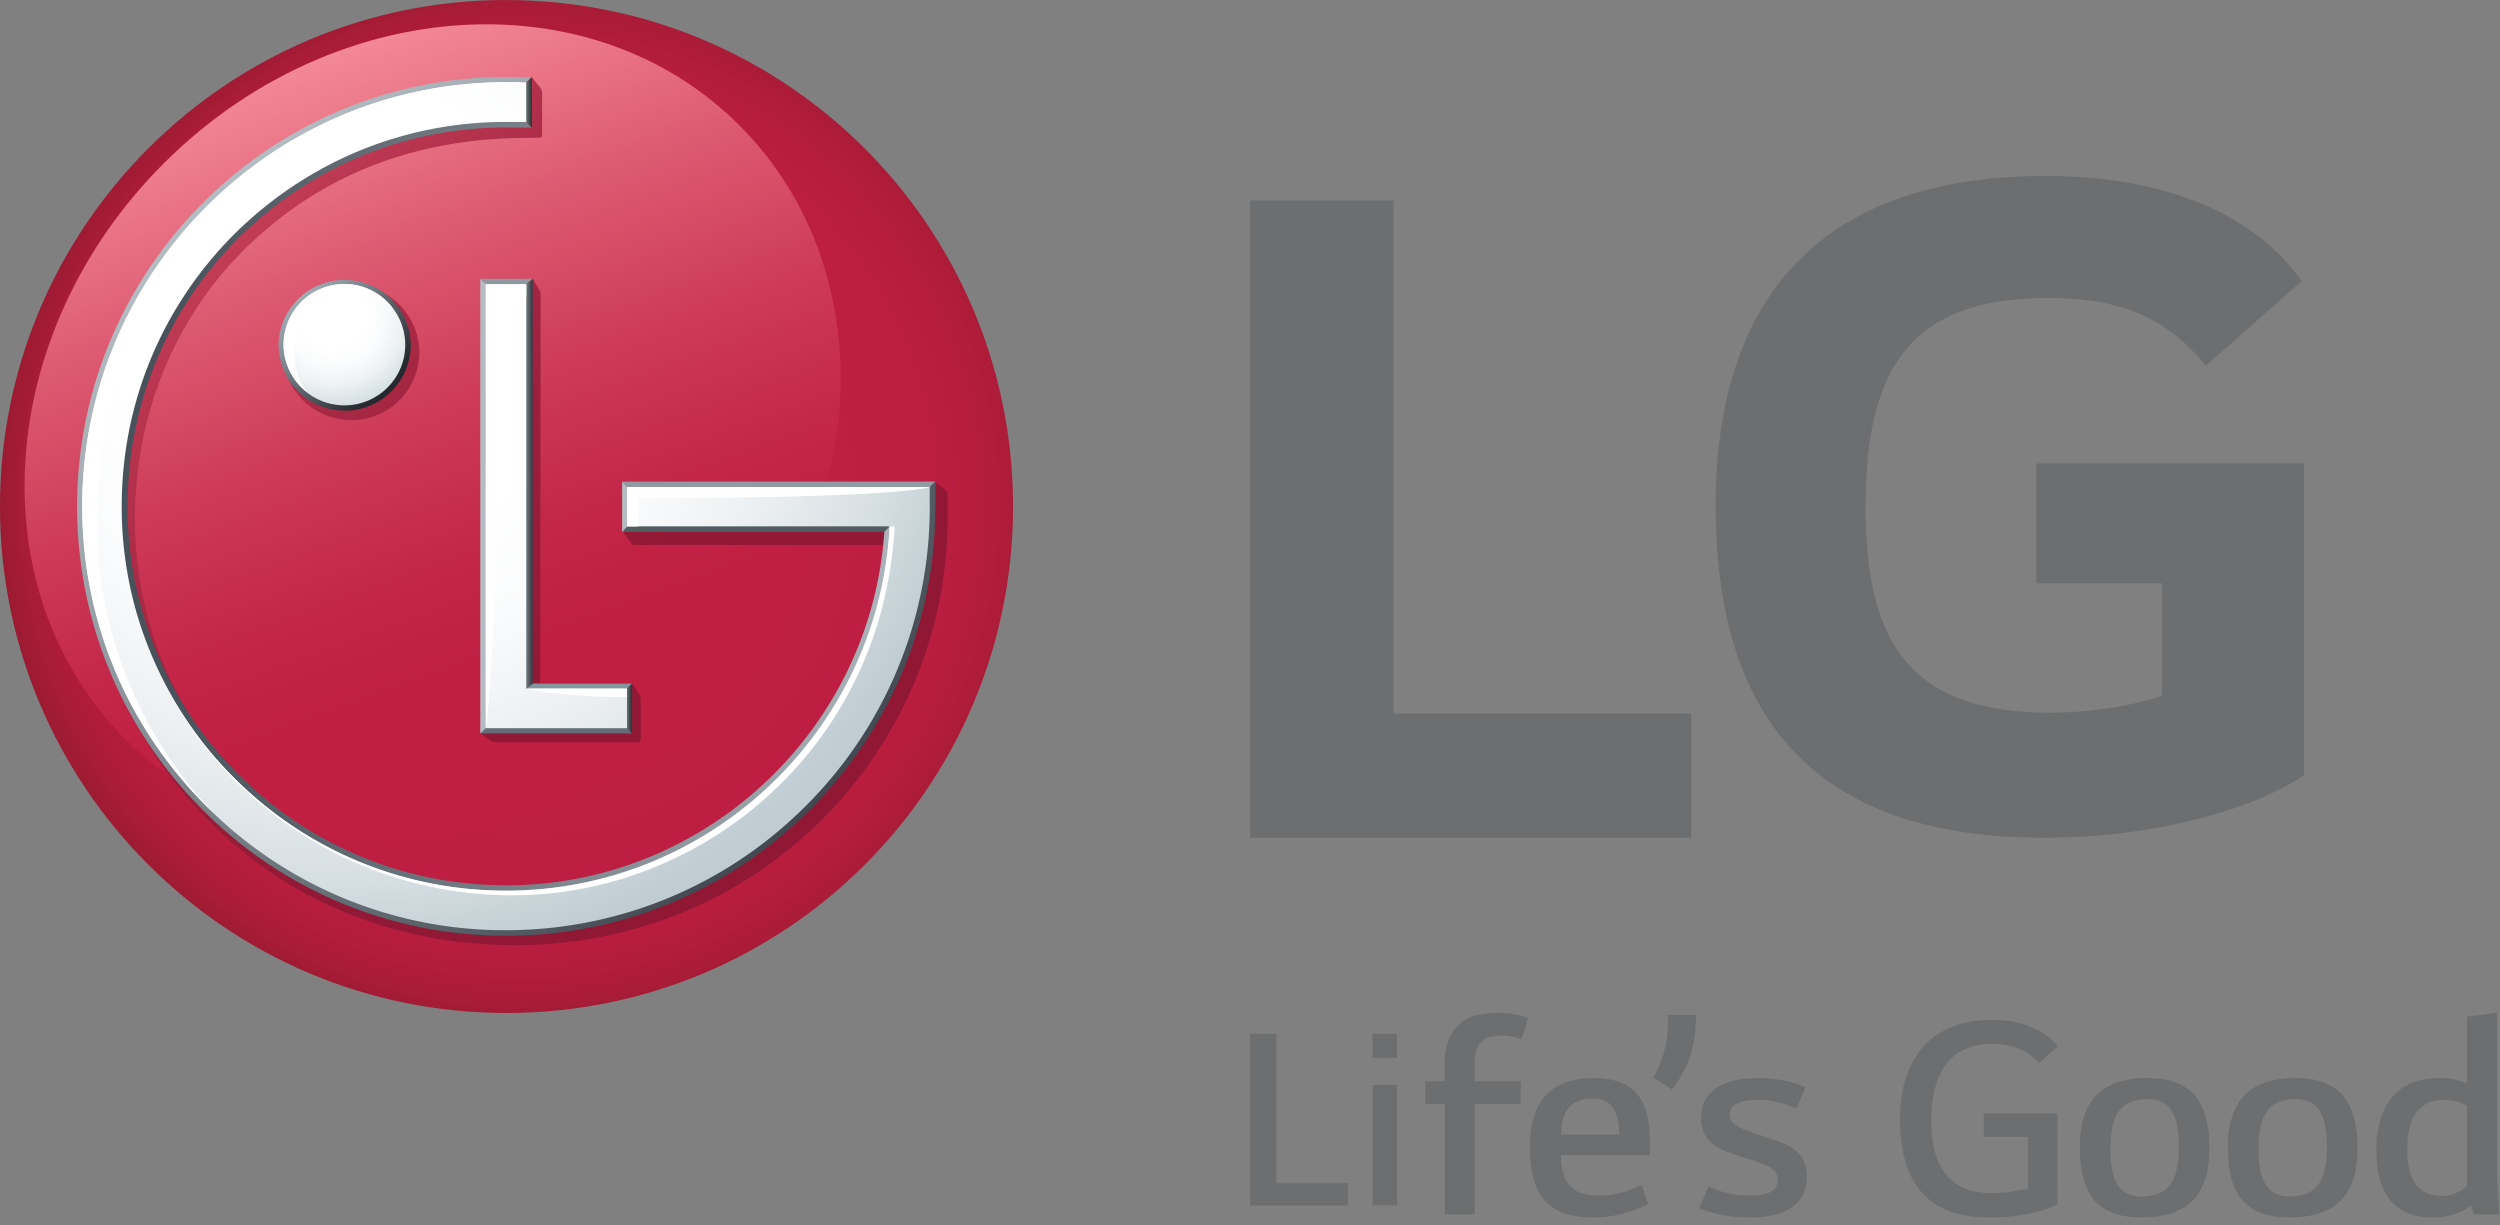 <svg width="102" height="50" viewBox="0 0 102 50" fill="none" xmlns="http://www.w3.org/2000/svg"><rect x="0" y="0" width="102" height="50" fill="#808080" stroke="none"/><path d="M55 48.286v.895h-4v-7h1.068v6.105zm1.007-4.024H57v4.919h-.993zM56 42.18h1v.987h-1zm6.049 1.936v.922h-1.875v4.508h-1.22v-4.508h-.798v-.922h.784v-.654c0-1.636.9-2.135 2.16-2.135.436 0 .9.065 1.247.206l-.268.874a2.4 2.4 0 0 0-.847-.155c-.773 0-1.066.36-1.066 1.21v.654h1.885zm1.646 2.172h2.363c0-1.031-.361-1.465-1.053-1.465-.938 0-1.275.502-1.31 1.465m-1.272.512c0-1.888.86-2.813 2.596-2.813 1.901 0 2.297 1.134 2.297 2.659v.485h-3.632c.022 1.156.475 1.647 1.552 1.647.808 0 1.323-.255 1.747-.437l.257.781c-.41.247-1.334.553-2.194.553-1.942 0-2.623-.949-2.623-2.877m5.029-2.837c.513-.876.605-1.633.605-2.555h1.142c-.014 1.384-.334 2.195-.977 3.044zm5.06 2.592c.667.23 1.207.578 1.207 1.468 0 1.115-.874 1.654-2.336 1.654-.824 0-1.516-.154-2.056-.385l.374-.887c.42.21 1.012.375 1.693.375.646 0 1.142-.128 1.142-.643 0-.307-.23-.513-.694-.678-.42-.141-.906-.285-1.283-.426-.651-.242-1.156-.602-1.156-1.424 0-1.156 1.025-1.62 2.273-1.62a5.3 5.3 0 0 1 1.994.361l-.374.887c-.437-.22-.99-.36-1.62-.36-.77 0-1.101.243-1.101.602 0 .295.206.46.667.637.282.117.887.298 1.272.44m11.433 2.596c-.695.32-1.701.526-2.789.526-2.517-.013-3.635-1.413-3.635-4.033s1.427-4.034 3.755-4.034c1.1 0 2.08.348 2.68 1.083l-.757.678c-.434-.464-1.04-.781-1.91-.781-1.687 0-2.495 1.13-2.495 3.17 0 1.888.808 2.916 2.427 2.916a5.8 5.8 0 0 0 1.517-.192v-2.097h-1.801v-.963h3.008z" fill="#6D6E70"/><path d="M55 48.286v.895h-4v-7h1.068v6.105zm33.897-1.526c0-1.053-.231-1.916-1.273-1.916-1.155 0-1.519.72-1.519 2.056 0 1.066.245 1.915 1.262 1.915 1.18 0 1.53-.708 1.53-2.056m-4.037.05c0-1.887.877-2.826 2.764-2.826 1.888 0 2.52 1.09 2.52 2.876 0 1.89-.876 2.813-2.777 2.813s-2.507-1.077-2.507-2.862m10.075-.05c0-1.053-.23-1.916-1.275-1.916-1.153 0-1.51.72-1.51 2.056 0 1.066.243 1.915 1.255 1.915 1.18 0 1.53-.708 1.53-2.056m-4.034.05c0-1.887.874-2.826 2.762-2.826s2.52 1.09 2.52 2.876c0 1.89-.874 2.813-2.775 2.813-1.902 0-2.507-1.077-2.507-2.862m9.75 1.58v-3.27a1.67 1.67 0 0 0-.895-.244c-.938 0-1.543.523-1.543 2.015 0 1.131.385 1.902 1.389 1.902.409 0 .729-.13 1.049-.402m-3.694-1.437c0-1.734.719-2.968 2.607-2.968.412 0 .743.065 1.087.23V41.48l1.224-.155v6.798l.103 1.421h-1.053l-.103-.355c-.477.347-1.003.483-1.605.483-1.555 0-2.26-1.026-2.26-2.721M56.86 8.18H51v26h18v-5.065H56.86zM83.081 23.8h5.124v4.585c-.943.349-2.785.692-4.538.692-5.665 0-7.55-2.771-7.55-8.394 0-5.622 1.796-8.527 7.459-8.527 3.147 0 4.944.953 6.426 2.769l3.912-3.46C91.531 8.175 87.347 7.18 83.44 7.18 74.635 7.18 70 11.808 70 20.635s4.18 13.546 13.396 13.546c4.222 0 8.359-1.039 10.604-2.55V18.907H83.081z" fill="#6D6E70"/><path d="M20.653 0C9.255 0 0 9.25 0 20.667S9.255 41.33 20.653 41.33s20.59-9.16 20.68-20.502v-.322C41.243 9.166 32.027.003 20.653.003z" fill="url(#a)"/><path d="M6.673 6.675C-.236 13.58-.93 24.105 5.13 30.17c6.065 6.06 16.581 5.368 23.49-1.544 6.917-6.92 7.614-17.441 1.552-23.506C27.405 2.35 23.708.992 19.842.992c-4.59 0-9.415 1.923-13.169 5.683" fill="url(#b)"/><path d="m19.596 29.925.512-.29v-17.46l-.13-.204.127-.038v-.027h.09l1.543-.532.277.48s.043.04.04.13l-.015 15.898h3.756l.304.47c.025.035.046.073.046.195v1.598c0 .086-.054.127-.114.138h-5.747a.53.53 0 0 1-.288-.084l-.396-.277zm18.645-10.21H25.46v2.053l.317.424s.038.043.109.043h10.698c-.553 8.086-7.375 14.42-15.524 14.42a15.53 15.53 0 0 1-11.004-4.533 15.32 15.32 0 0 1-4.55-10.931c0-4.132 1.53-8.097 4.463-11.013 2.951-2.91 6.665-4.449 11.11-4.546l.838-.014h.093c.06-.005.108-.008.108-.136V3.806c0-.122-.04-.179-.04-.182l-.377-.472-.852.122-.432.141c-9.708 0-16.985 8.114-16.985 17.776 0 4.676 1.836 9.076 5.164 12.385 3.323 3.31 7.726 4.986 12.426 4.986S30.18 36.78 33.5 33.468a17.34 17.34 0 0 0 5.16-12.38v-1.01l-.421-.36zm-23.91-8.094c-1.538 0-2.783 1.24-2.783 2.761s1.245 2.756 2.783 2.756a2.765 2.765 0 0 0 2.777-2.756 2.773 2.773 0 0 0-2.777-2.761" fill="url(#c)"/><path d="m20.015 29.523-.42.401h6.195l-.401-.412z" fill="#636E77"/><path d="m25.39 28.278.401-.39h-4.055l-.48.39z" fill="#8497A1"/><path d="M21.735 11.376h-2.14l.401.388 1.28-.003z" fill="#8D9AA1"/><path d="m21.29 28.248.446-.36V11.375l-.459.385z" fill="url(#d)"/><path d="M25.389 28.278v1.235l.401.412v-2.037z" fill="url(#e)"/><path d="M19.595 11.376v18.548l.42-.401-.019-17.76z" fill="#B3BCC2"/><path d="M11.365 14.067a2.695 2.695 0 0 0 2.7 2.688 2.693 2.693 0 0 0 2.695-2.688 2.698 2.698 0 0 0-5.395 0m4.994 0a2.294 2.294 0 0 1-2.298 2.284 2.296 2.296 0 0 1-2.3-2.284 2.3 2.3 0 0 1 2.3-2.292 2.296 2.296 0 0 1 2.298 2.292" fill="url(#f)"/><path d="m36.492 21.296-10.711-.014-.4.42h10.702l.211-.222z" fill="#515D61"/><path d="m25.78 20.075 11.982-.019.404-.41-12.784.003z" fill="#8F9CA4"/><path d="M38.165 20.658v-1.012l-.404.407v.605c0 4.568-1.774 8.862-5.005 12.098-3.225 3.233-7.532 5.015-12.111 5.015s-8.86-1.782-12.084-5.015a17.02 17.02 0 0 1-5.01-12.098c0-9.442 7.665-17.113 17.094-17.113l.651-.008.401-.388-1.052-.008c-9.646 0-17.499 7.858-17.499 17.52 0 4.673 1.823 9.076 5.127 12.385a17.38 17.38 0 0 0 12.372 5.132c4.674 0 9.092-1.825 12.394-5.132a17.4 17.4 0 0 0 5.123-12.385z" fill="url(#g)"/><path d="m21.295 4.809-.453-.011h-.423c-4.139.06-8.029 1.706-10.983 4.644A15.76 15.76 0 0 0 4.798 20.66a15.75 15.75 0 0 0 4.638 11.213c2.954 2.951 6.858 4.6 11.013 4.652h.41c8.221-.106 15.068-6.567 15.621-14.791l.016-.44-.203.185-.212.222c-.55 8.086-7.326 14.42-15.426 14.42-4.128 0-8.007-1.614-10.931-4.533A15.37 15.37 0 0 1 5.207 20.66c0-4.129 1.604-8.021 4.517-10.937 2.932-2.91 6.81-4.522 10.931-4.522l1.045.008-.402-.404z" fill="url(#h)"/><path d="m25.78 20.076-.398-.426v2.054l.399-.42z" fill="#B3BCC2"/><path d="m21.299 4.811.401.399V3.148l-.401.388z" fill="url(#i)"/><path d="M19.821 11.598V29.71h5.759v-1.614h-4.11V11.598zm.602-8.24c-9.417.114-17.07 7.83-17.07 17.3 0 4.622 1.799 8.96 5.062 12.228a17.16 17.16 0 0 0 12.215 5.067c4.6 0 8.98-1.8 12.241-5.067a17.18 17.18 0 0 0 5.062-12.228v-.786H25.59v1.603h10.698c0 .038 0 .203-.006.236-.556 8.154-7.348 14.626-15.643 14.626-4.182 0-8.118-1.633-11.088-4.598a15.6 15.6 0 0 1-4.585-11.086c0-4.191 1.633-8.135 4.585-11.092 2.97-2.95 6.903-4.587 11.088-4.587.18 0 .63 0 .828.006V3.36c-.166 0-.434-.005-.649-.01h-.401z" fill="url(#j)"/><path d="M11.57 14.067a2.48 2.48 0 0 0 2.484 2.471 2.475 2.475 0 0 0 2.48-2.47 2.485 2.485 0 0 0-2.48-2.48 2.485 2.485 0 0 0-2.485 2.48" fill="url(#k)"/><path d="M14.499 12.033c.57 0 1.088.203 1.508.526a2.46 2.46 0 0 0-1.953-.971 2.483 2.483 0 0 0-2.485 2.48c0 .789.383 1.486.966 1.939a2.44 2.44 0 0 1-.518-1.492 2.48 2.48 0 0 1 2.482-2.48" fill="#fff"/><path d="M21.473 3.369c-.217-.003-.63-.014-.839-.014-9.515 0-17.276 7.764-17.276 17.304 0 4.625 1.799 8.96 5.062 12.23.103.103.214.204.32.304a17.18 17.18 0 0 1-4.777-11.93c0-9.515 6.74-17.42 17.512-17.897m-.002 24.728s1.185.344 4.104.344v-.344zm0-15.985v-.51h-1.652V29.71s.516-2.756.516-17.601zm16.465 7.763H25.596v1.609h.447v-1.159c10.755 0 11.895-.45 11.895-.45" fill="#fff"/><path d="M36.294 21.48c0 .035 0 .21-.01.239-.549 8.146-7.346 14.623-15.641 14.623-4.183 0-8.119-1.633-11.089-4.6a15.56 15.56 0 0 1-4.01-6.858c1.856 6.752 8.03 11.643 15.37 11.643 7.874 0 15.133-6.169 15.584-15.05h-.207z" fill="#fff"/><defs><linearGradient id="b" x1="12.201" y1="2.669" x2="23.105" y2="32.626" gradientUnits="userSpaceOnUse"><stop stop-color="#F38895"/><stop offset=".26" stop-color="#DD5A71"/><stop offset=".48" stop-color="#CD3A57"/><stop offset=".67" stop-color="#C32647"/><stop offset=".8" stop-color="#C01F42"/><stop offset="1" stop-color="#C01F42"/></linearGradient><linearGradient id="c" x1="6.874" y1="10.072" x2="31.883" y2="35.081" gradientUnits="userSpaceOnUse"><stop stop-color="#CC435C"/><stop offset=".08" stop-color="#BD3852"/><stop offset=".25" stop-color="#A92A45"/><stop offset=".43" stop-color="#9B1F3B"/><stop offset=".65" stop-color="#921935"/><stop offset="1" stop-color="#901834"/></linearGradient><linearGradient id="d" x1="21.277" y1="19.812" x2="21.736" y2="19.812" gradientUnits="userSpaceOnUse"><stop stop-color="#B3BCC2"/><stop offset=".03" stop-color="#AEB7BD"/><stop offset=".49" stop-color="#6C747A"/><stop offset=".83" stop-color="#434A51"/><stop offset="1" stop-color="#343A41"/></linearGradient><linearGradient id="e" x1="25.389" y1="28.905" x2="25.79" y2="28.905" gradientUnits="userSpaceOnUse"><stop stop-color="#B3BBC0"/><stop offset=".08" stop-color="#A6AEB3"/><stop offset=".52" stop-color="#636B70"/><stop offset=".84" stop-color="#3A4246"/><stop offset="1" stop-color="#2A3236"/></linearGradient><linearGradient id="f" x1="11.972" y1="11.695" x2="15.797" y2="15.52" gradientUnits="userSpaceOnUse"><stop stop-color="#ABBAC2"/><stop offset="1" stop-color="#262A30"/></linearGradient><linearGradient id="g" x1="6.955" y1="10.337" x2="32.019" y2="35.401" gradientUnits="userSpaceOnUse"><stop stop-color="#B3BCC2"/><stop offset="1" stop-color="#3E454D"/></linearGradient><linearGradient id="h" x1="38.748" y1="21.452" x2="6.932" y2="21.452" gradientUnits="userSpaceOnUse"><stop stop-color="#B3BCC2"/><stop offset="1" stop-color="#48525A"/></linearGradient><linearGradient id="i" x1="21.299" y1="4.179" x2="21.7" y2="4.179" gradientUnits="userSpaceOnUse"><stop stop-color="#B3BBC0"/><stop offset=".08" stop-color="#A6AEB3"/><stop offset=".52" stop-color="#636B70"/><stop offset=".84" stop-color="#3A4246"/><stop offset="1" stop-color="#2A3236"/></linearGradient><radialGradient id="a" cx="0" cy="0" r="1" gradientUnits="userSpaceOnUse" gradientTransform="translate(21.363 20.573)scale(21.566)"><stop stop-color="#C01F42"/><stop offset=".5" stop-color="#C01F42"/><stop offset=".75" stop-color="#BD1E41"/><stop offset=".86" stop-color="#B61D3D"/><stop offset=".94" stop-color="#AA1C38"/><stop offset="1" stop-color="#991A30"/></radialGradient><radialGradient id="j" cx="0" cy="0" r="1" gradientUnits="userSpaceOnUse" gradientTransform="translate(14.227 13.064)scale(26.558)"><stop stop-color="#fff"/><stop offset=".35" stop-color="#fff"/><stop offset=".51" stop-color="#FAFBFC"/><stop offset=".67" stop-color="#EEF1F3"/><stop offset=".84" stop-color="#D9E1E4"/><stop offset="1" stop-color="#BFCCD2"/></radialGradient><radialGradient id="k" cx="0" cy="0" r="1" gradientUnits="userSpaceOnUse" gradientTransform="translate(13.573 12.882)scale(3.879)"><stop stop-color="#fff"/><stop offset=".35" stop-color="#fff"/><stop offset=".53" stop-color="#FAFBFC"/><stop offset=".73" stop-color="#EEF2F3"/><stop offset=".92" stop-color="#D9E2E6"/><stop offset="1" stop-color="#CFDADF"/></radialGradient></defs></svg>